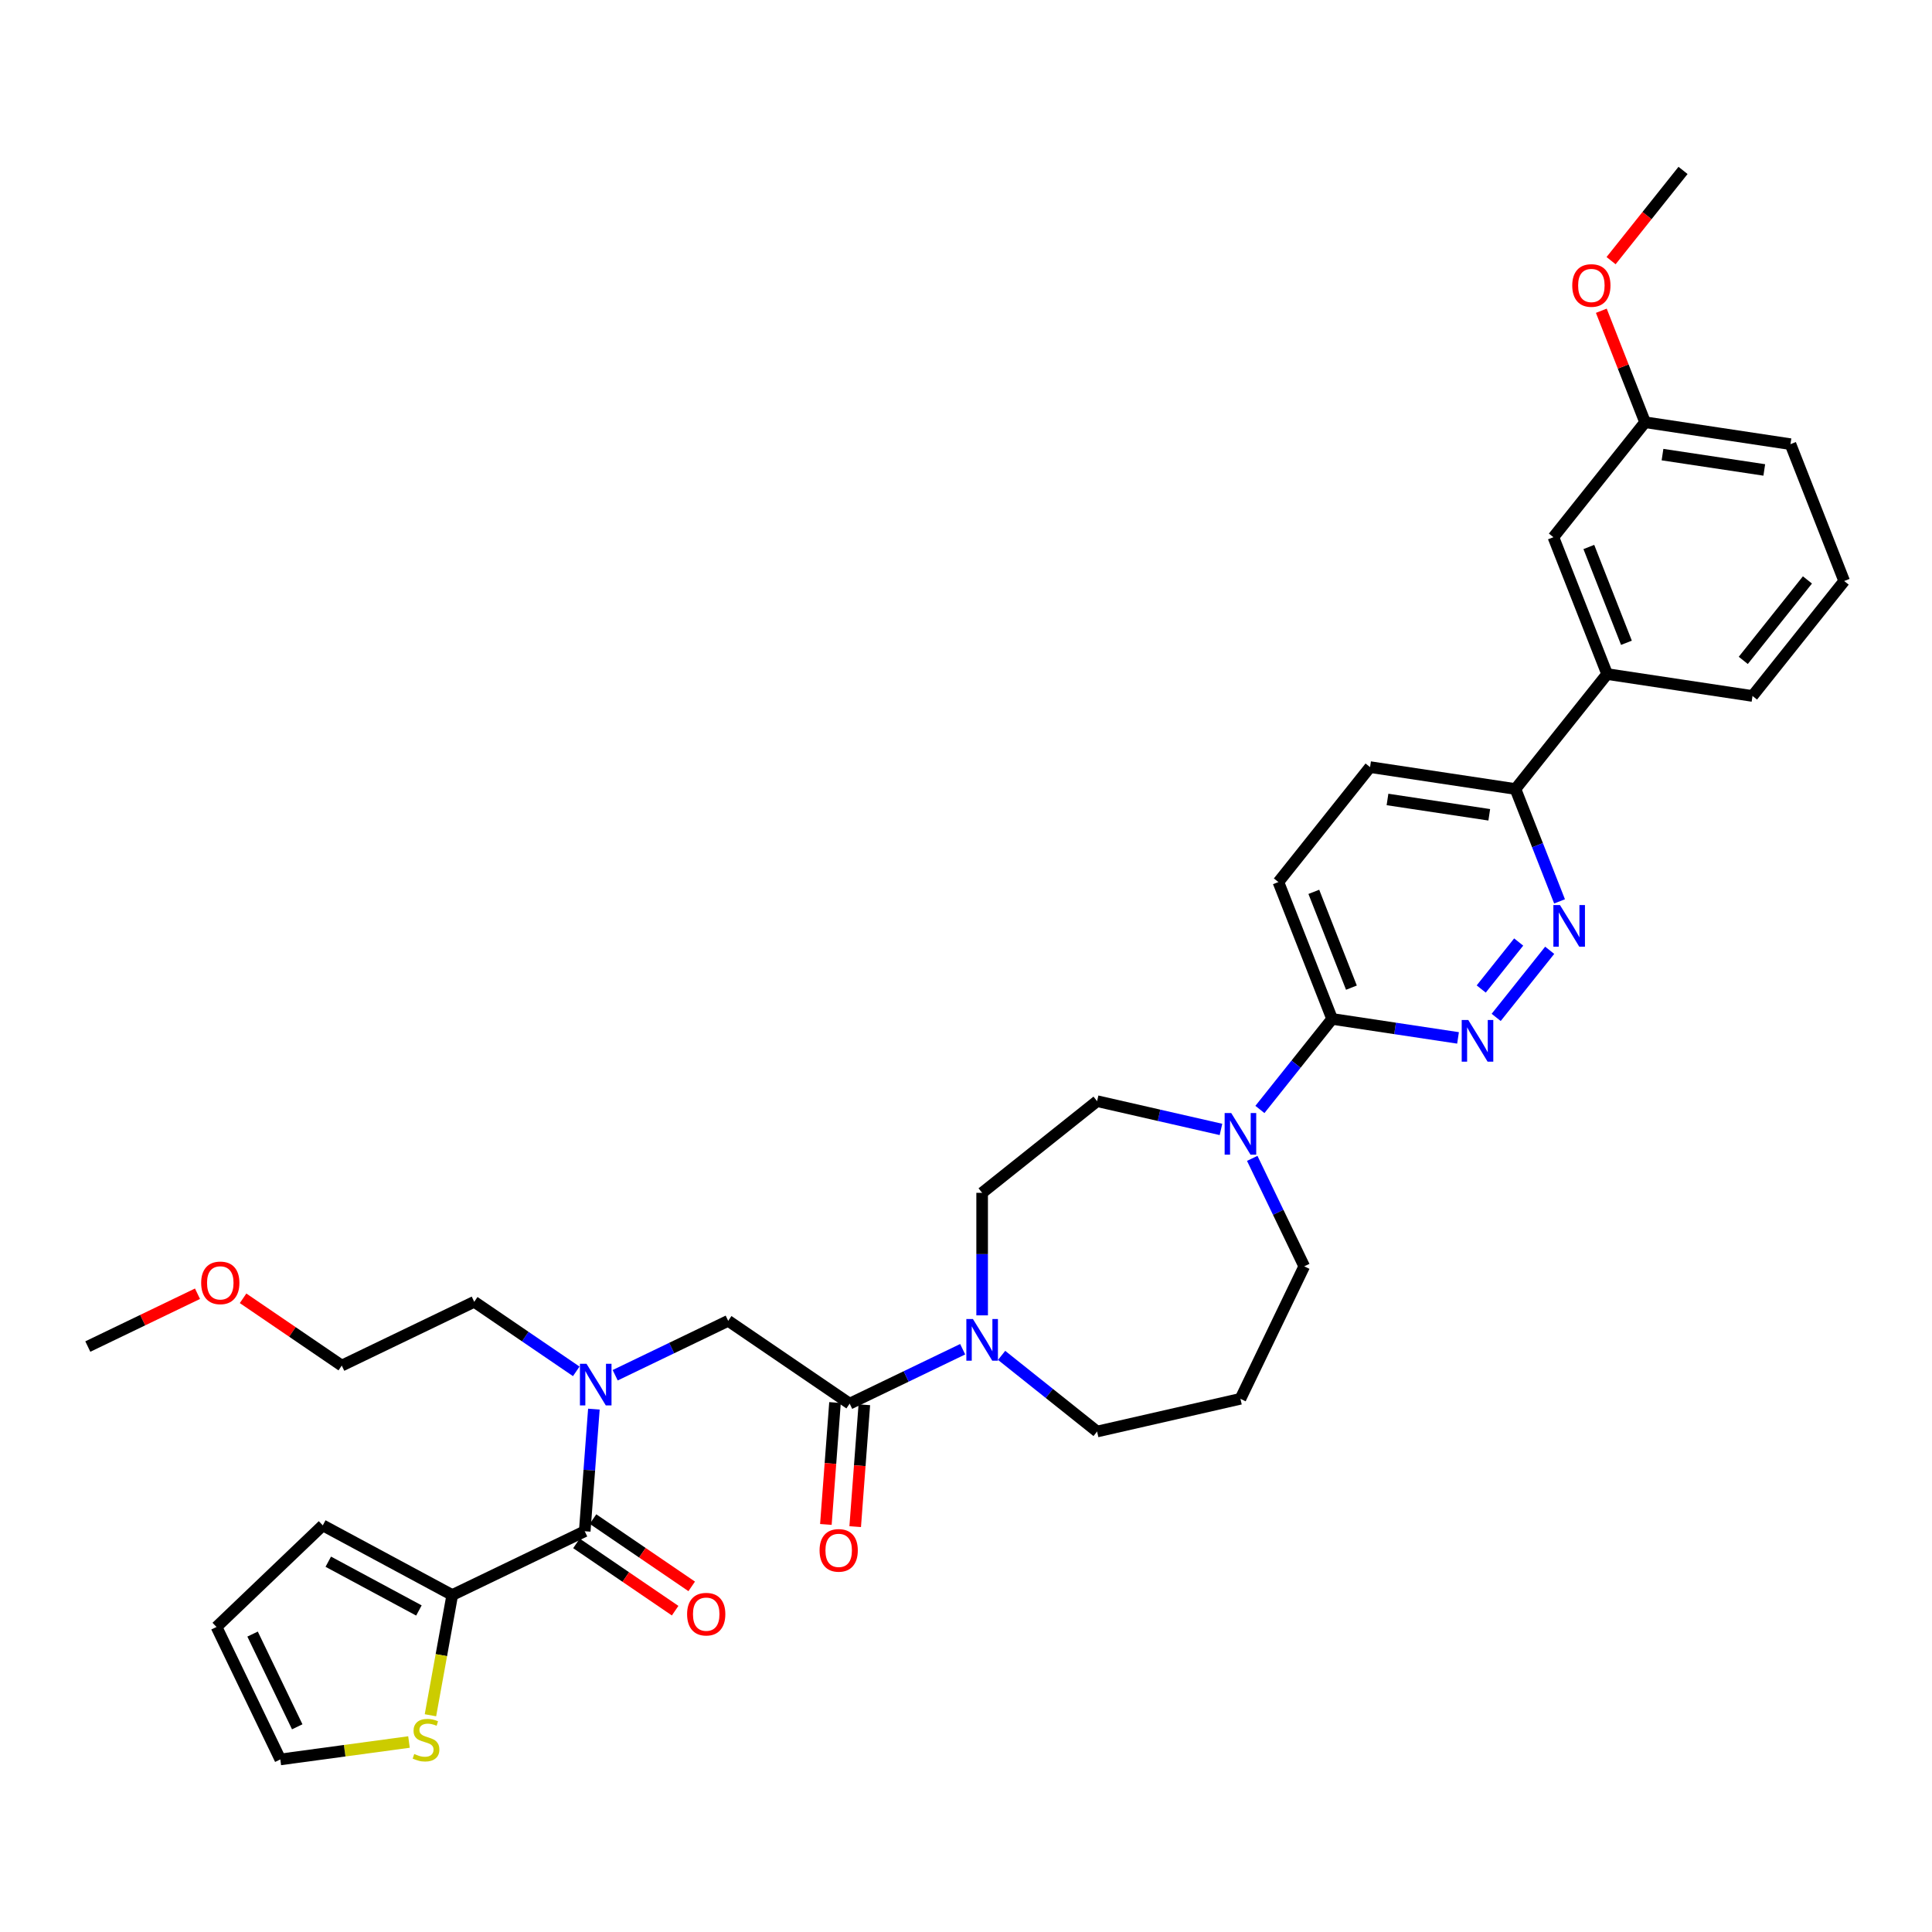 <?xml version='1.0' encoding='iso-8859-1'?>
<svg version='1.1' baseProfile='full'
              xmlns='http://www.w3.org/2000/svg'
                      xmlns:rdkit='http://www.rdkit.org/xml'
                      xmlns:xlink='http://www.w3.org/1999/xlink'
                  xml:space='preserve'
width='1000px' height='1000px' viewBox='0 0 1000 1000'>
<!-- END OF HEADER -->
<rect style='opacity:1.0;fill:#FFFFFF;stroke:none' width='1000' height='1000' x='0' y='0'> </rect>
<path class='bond-0' d='M 234.091,825.585 L 228.444,856.701' style='fill:none;fill-rule:evenodd;stroke:#000000;stroke-width:6px;stroke-linecap:butt;stroke-linejoin:miter;stroke-opacity:1' />
<path class='bond-0' d='M 228.444,856.701 L 222.797,887.817' style='fill:none;fill-rule:evenodd;stroke:#CCCC00;stroke-width:6px;stroke-linecap:butt;stroke-linejoin:miter;stroke-opacity:1' />
<path class='bond-1' d='M 234.091,825.585 L 167.075,789.523' style='fill:none;fill-rule:evenodd;stroke:#000000;stroke-width:6px;stroke-linecap:butt;stroke-linejoin:miter;stroke-opacity:1' />
<path class='bond-1' d='M 216.826,833.579 L 169.915,808.335' style='fill:none;fill-rule:evenodd;stroke:#000000;stroke-width:6px;stroke-linecap:butt;stroke-linejoin:miter;stroke-opacity:1' />
<path class='bond-2' d='M 234.091,825.585 L 302.657,792.566' style='fill:none;fill-rule:evenodd;stroke:#000000;stroke-width:6px;stroke-linecap:butt;stroke-linejoin:miter;stroke-opacity:1' />
<path class='bond-3' d='M 318.42,711.824 L 347.665,697.74' style='fill:none;fill-rule:evenodd;stroke:#0000FF;stroke-width:6px;stroke-linecap:butt;stroke-linejoin:miter;stroke-opacity:1' />
<path class='bond-3' d='M 347.665,697.74 L 376.91,683.657' style='fill:none;fill-rule:evenodd;stroke:#000000;stroke-width:6px;stroke-linecap:butt;stroke-linejoin:miter;stroke-opacity:1' />
<path class='bond-4' d='M 307.394,729.355 L 305.025,760.96' style='fill:none;fill-rule:evenodd;stroke:#0000FF;stroke-width:6px;stroke-linecap:butt;stroke-linejoin:miter;stroke-opacity:1' />
<path class='bond-4' d='M 305.025,760.96 L 302.657,792.566' style='fill:none;fill-rule:evenodd;stroke:#000000;stroke-width:6px;stroke-linecap:butt;stroke-linejoin:miter;stroke-opacity:1' />
<path class='bond-5' d='M 298.268,709.807 L 271.866,691.806' style='fill:none;fill-rule:evenodd;stroke:#0000FF;stroke-width:6px;stroke-linecap:butt;stroke-linejoin:miter;stroke-opacity:1' />
<path class='bond-5' d='M 271.866,691.806 L 245.465,673.806' style='fill:none;fill-rule:evenodd;stroke:#000000;stroke-width:6px;stroke-linecap:butt;stroke-linejoin:miter;stroke-opacity:1' />
<path class='bond-6' d='M 298.37,798.854 L 323.911,816.268' style='fill:none;fill-rule:evenodd;stroke:#000000;stroke-width:6px;stroke-linecap:butt;stroke-linejoin:miter;stroke-opacity:1' />
<path class='bond-6' d='M 323.911,816.268 L 349.452,833.681' style='fill:none;fill-rule:evenodd;stroke:#FF0000;stroke-width:6px;stroke-linecap:butt;stroke-linejoin:miter;stroke-opacity:1' />
<path class='bond-6' d='M 306.944,786.278 L 332.485,803.692' style='fill:none;fill-rule:evenodd;stroke:#000000;stroke-width:6px;stroke-linecap:butt;stroke-linejoin:miter;stroke-opacity:1' />
<path class='bond-6' d='M 332.485,803.692 L 358.026,821.106' style='fill:none;fill-rule:evenodd;stroke:#FF0000;stroke-width:6px;stroke-linecap:butt;stroke-linejoin:miter;stroke-opacity:1' />
<path class='bond-7' d='M 211.689,901.659 L 178.389,906.169' style='fill:none;fill-rule:evenodd;stroke:#CCCC00;stroke-width:6px;stroke-linecap:butt;stroke-linejoin:miter;stroke-opacity:1' />
<path class='bond-7' d='M 178.389,906.169 L 145.089,910.68' style='fill:none;fill-rule:evenodd;stroke:#000000;stroke-width:6px;stroke-linecap:butt;stroke-linejoin:miter;stroke-opacity:1' />
<path class='bond-8' d='M 167.075,789.523 L 112.069,842.114' style='fill:none;fill-rule:evenodd;stroke:#000000;stroke-width:6px;stroke-linecap:butt;stroke-linejoin:miter;stroke-opacity:1' />
<path class='bond-9' d='M 125.816,671.998 L 151.358,689.412' style='fill:none;fill-rule:evenodd;stroke:#FF0000;stroke-width:6px;stroke-linecap:butt;stroke-linejoin:miter;stroke-opacity:1' />
<path class='bond-9' d='M 151.358,689.412 L 176.899,706.826' style='fill:none;fill-rule:evenodd;stroke:#000000;stroke-width:6px;stroke-linecap:butt;stroke-linejoin:miter;stroke-opacity:1' />
<path class='bond-10' d='M 102.225,669.636 L 73.84,683.306' style='fill:none;fill-rule:evenodd;stroke:#FF0000;stroke-width:6px;stroke-linecap:butt;stroke-linejoin:miter;stroke-opacity:1' />
<path class='bond-10' d='M 73.84,683.306 L 45.455,696.975' style='fill:none;fill-rule:evenodd;stroke:#000000;stroke-width:6px;stroke-linecap:butt;stroke-linejoin:miter;stroke-opacity:1' />
<path class='bond-11' d='M 432.199,725.958 L 429.835,757.503' style='fill:none;fill-rule:evenodd;stroke:#000000;stroke-width:6px;stroke-linecap:butt;stroke-linejoin:miter;stroke-opacity:1' />
<path class='bond-11' d='M 429.835,757.503 L 427.472,789.047' style='fill:none;fill-rule:evenodd;stroke:#FF0000;stroke-width:6px;stroke-linecap:butt;stroke-linejoin:miter;stroke-opacity:1' />
<path class='bond-11' d='M 447.377,727.095 L 445.013,758.64' style='fill:none;fill-rule:evenodd;stroke:#000000;stroke-width:6px;stroke-linecap:butt;stroke-linejoin:miter;stroke-opacity:1' />
<path class='bond-11' d='M 445.013,758.64 L 442.649,790.185' style='fill:none;fill-rule:evenodd;stroke:#FF0000;stroke-width:6px;stroke-linecap:butt;stroke-linejoin:miter;stroke-opacity:1' />
<path class='bond-12' d='M 439.788,726.527 L 376.91,683.657' style='fill:none;fill-rule:evenodd;stroke:#000000;stroke-width:6px;stroke-linecap:butt;stroke-linejoin:miter;stroke-opacity:1' />
<path class='bond-13' d='M 439.788,726.527 L 469.033,712.443' style='fill:none;fill-rule:evenodd;stroke:#000000;stroke-width:6px;stroke-linecap:butt;stroke-linejoin:miter;stroke-opacity:1' />
<path class='bond-13' d='M 469.033,712.443 L 498.278,698.359' style='fill:none;fill-rule:evenodd;stroke:#0000FF;stroke-width:6px;stroke-linecap:butt;stroke-linejoin:miter;stroke-opacity:1' />
<path class='bond-14' d='M 245.465,673.806 L 176.899,706.826' style='fill:none;fill-rule:evenodd;stroke:#000000;stroke-width:6px;stroke-linecap:butt;stroke-linejoin:miter;stroke-opacity:1' />
<path class='bond-15' d='M 508.354,680.828 L 508.354,649.117' style='fill:none;fill-rule:evenodd;stroke:#0000FF;stroke-width:6px;stroke-linecap:butt;stroke-linejoin:miter;stroke-opacity:1' />
<path class='bond-15' d='M 508.354,649.117 L 508.354,617.405' style='fill:none;fill-rule:evenodd;stroke:#000000;stroke-width:6px;stroke-linecap:butt;stroke-linejoin:miter;stroke-opacity:1' />
<path class='bond-16' d='M 518.43,701.542 L 543.142,721.249' style='fill:none;fill-rule:evenodd;stroke:#0000FF;stroke-width:6px;stroke-linecap:butt;stroke-linejoin:miter;stroke-opacity:1' />
<path class='bond-16' d='M 543.142,721.249 L 567.853,740.956' style='fill:none;fill-rule:evenodd;stroke:#000000;stroke-width:6px;stroke-linecap:butt;stroke-linejoin:miter;stroke-opacity:1' />
<path class='bond-17' d='M 709.143,397.05 L 784.395,408.392' style='fill:none;fill-rule:evenodd;stroke:#000000;stroke-width:6px;stroke-linecap:butt;stroke-linejoin:miter;stroke-opacity:1' />
<path class='bond-17' d='M 718.162,413.802 L 770.839,421.741' style='fill:none;fill-rule:evenodd;stroke:#000000;stroke-width:6px;stroke-linecap:butt;stroke-linejoin:miter;stroke-opacity:1' />
<path class='bond-18' d='M 709.143,397.05 L 661.694,456.549' style='fill:none;fill-rule:evenodd;stroke:#000000;stroke-width:6px;stroke-linecap:butt;stroke-linejoin:miter;stroke-opacity:1' />
<path class='bond-19' d='M 784.395,408.392 L 795.809,437.474' style='fill:none;fill-rule:evenodd;stroke:#000000;stroke-width:6px;stroke-linecap:butt;stroke-linejoin:miter;stroke-opacity:1' />
<path class='bond-19' d='M 795.809,437.474 L 807.222,466.555' style='fill:none;fill-rule:evenodd;stroke:#0000FF;stroke-width:6px;stroke-linecap:butt;stroke-linejoin:miter;stroke-opacity:1' />
<path class='bond-20' d='M 784.395,408.392 L 831.844,348.893' style='fill:none;fill-rule:evenodd;stroke:#000000;stroke-width:6px;stroke-linecap:butt;stroke-linejoin:miter;stroke-opacity:1' />
<path class='bond-21' d='M 802.122,491.869 L 774.421,526.605' style='fill:none;fill-rule:evenodd;stroke:#0000FF;stroke-width:6px;stroke-linecap:butt;stroke-linejoin:miter;stroke-opacity:1' />
<path class='bond-21' d='M 786.067,487.589 L 766.676,511.905' style='fill:none;fill-rule:evenodd;stroke:#0000FF;stroke-width:6px;stroke-linecap:butt;stroke-linejoin:miter;stroke-opacity:1' />
<path class='bond-22' d='M 754.673,537.215 L 722.085,532.303' style='fill:none;fill-rule:evenodd;stroke:#0000FF;stroke-width:6px;stroke-linecap:butt;stroke-linejoin:miter;stroke-opacity:1' />
<path class='bond-22' d='M 722.085,532.303 L 689.497,527.391' style='fill:none;fill-rule:evenodd;stroke:#000000;stroke-width:6px;stroke-linecap:butt;stroke-linejoin:miter;stroke-opacity:1' />
<path class='bond-23' d='M 689.497,527.391 L 661.694,456.549' style='fill:none;fill-rule:evenodd;stroke:#000000;stroke-width:6px;stroke-linecap:butt;stroke-linejoin:miter;stroke-opacity:1' />
<path class='bond-23' d='M 699.495,511.204 L 680.032,461.615' style='fill:none;fill-rule:evenodd;stroke:#000000;stroke-width:6px;stroke-linecap:butt;stroke-linejoin:miter;stroke-opacity:1' />
<path class='bond-24' d='M 689.497,527.391 L 670.81,550.823' style='fill:none;fill-rule:evenodd;stroke:#000000;stroke-width:6px;stroke-linecap:butt;stroke-linejoin:miter;stroke-opacity:1' />
<path class='bond-24' d='M 670.81,550.823 L 652.124,574.255' style='fill:none;fill-rule:evenodd;stroke:#0000FF;stroke-width:6px;stroke-linecap:butt;stroke-linejoin:miter;stroke-opacity:1' />
<path class='bond-25' d='M 631.972,584.59 L 599.913,577.273' style='fill:none;fill-rule:evenodd;stroke:#0000FF;stroke-width:6px;stroke-linecap:butt;stroke-linejoin:miter;stroke-opacity:1' />
<path class='bond-25' d='M 599.913,577.273 L 567.853,569.956' style='fill:none;fill-rule:evenodd;stroke:#000000;stroke-width:6px;stroke-linecap:butt;stroke-linejoin:miter;stroke-opacity:1' />
<path class='bond-26' d='M 648.154,599.569 L 661.61,627.512' style='fill:none;fill-rule:evenodd;stroke:#0000FF;stroke-width:6px;stroke-linecap:butt;stroke-linejoin:miter;stroke-opacity:1' />
<path class='bond-26' d='M 661.61,627.512 L 675.067,655.456' style='fill:none;fill-rule:evenodd;stroke:#000000;stroke-width:6px;stroke-linecap:butt;stroke-linejoin:miter;stroke-opacity:1' />
<path class='bond-27' d='M 675.067,655.456 L 642.048,724.022' style='fill:none;fill-rule:evenodd;stroke:#000000;stroke-width:6px;stroke-linecap:butt;stroke-linejoin:miter;stroke-opacity:1' />
<path class='bond-28' d='M 567.853,569.956 L 508.354,617.405' style='fill:none;fill-rule:evenodd;stroke:#000000;stroke-width:6px;stroke-linecap:butt;stroke-linejoin:miter;stroke-opacity:1' />
<path class='bond-29' d='M 851.49,218.552 L 926.742,229.895' style='fill:none;fill-rule:evenodd;stroke:#000000;stroke-width:6px;stroke-linecap:butt;stroke-linejoin:miter;stroke-opacity:1' />
<path class='bond-29' d='M 860.509,235.304 L 913.186,243.244' style='fill:none;fill-rule:evenodd;stroke:#000000;stroke-width:6px;stroke-linecap:butt;stroke-linejoin:miter;stroke-opacity:1' />
<path class='bond-30' d='M 851.49,218.552 L 804.041,278.051' style='fill:none;fill-rule:evenodd;stroke:#000000;stroke-width:6px;stroke-linecap:butt;stroke-linejoin:miter;stroke-opacity:1' />
<path class='bond-31' d='M 851.49,218.552 L 840.166,189.699' style='fill:none;fill-rule:evenodd;stroke:#000000;stroke-width:6px;stroke-linecap:butt;stroke-linejoin:miter;stroke-opacity:1' />
<path class='bond-31' d='M 840.166,189.699 L 828.842,160.846' style='fill:none;fill-rule:evenodd;stroke:#FF0000;stroke-width:6px;stroke-linecap:butt;stroke-linejoin:miter;stroke-opacity:1' />
<path class='bond-32' d='M 926.742,229.895 L 954.545,300.736' style='fill:none;fill-rule:evenodd;stroke:#000000;stroke-width:6px;stroke-linecap:butt;stroke-linejoin:miter;stroke-opacity:1' />
<path class='bond-33' d='M 954.545,300.736 L 907.096,360.236' style='fill:none;fill-rule:evenodd;stroke:#000000;stroke-width:6px;stroke-linecap:butt;stroke-linejoin:miter;stroke-opacity:1' />
<path class='bond-33' d='M 935.528,300.171 L 902.314,341.821' style='fill:none;fill-rule:evenodd;stroke:#000000;stroke-width:6px;stroke-linecap:butt;stroke-linejoin:miter;stroke-opacity:1' />
<path class='bond-34' d='M 907.096,360.236 L 831.844,348.893' style='fill:none;fill-rule:evenodd;stroke:#000000;stroke-width:6px;stroke-linecap:butt;stroke-linejoin:miter;stroke-opacity:1' />
<path class='bond-35' d='M 831.844,348.893 L 804.041,278.051' style='fill:none;fill-rule:evenodd;stroke:#000000;stroke-width:6px;stroke-linecap:butt;stroke-linejoin:miter;stroke-opacity:1' />
<path class='bond-35' d='M 841.842,332.706 L 822.38,283.117' style='fill:none;fill-rule:evenodd;stroke:#000000;stroke-width:6px;stroke-linecap:butt;stroke-linejoin:miter;stroke-opacity:1' />
<path class='bond-36' d='M 833.894,134.91 L 852.515,111.561' style='fill:none;fill-rule:evenodd;stroke:#FF0000;stroke-width:6px;stroke-linecap:butt;stroke-linejoin:miter;stroke-opacity:1' />
<path class='bond-36' d='M 852.515,111.561 L 871.135,88.211' style='fill:none;fill-rule:evenodd;stroke:#000000;stroke-width:6px;stroke-linecap:butt;stroke-linejoin:miter;stroke-opacity:1' />
<path class='bond-37' d='M 642.048,724.022 L 567.853,740.956' style='fill:none;fill-rule:evenodd;stroke:#000000;stroke-width:6px;stroke-linecap:butt;stroke-linejoin:miter;stroke-opacity:1' />
<path class='bond-38' d='M 145.089,910.68 L 112.069,842.114' style='fill:none;fill-rule:evenodd;stroke:#000000;stroke-width:6px;stroke-linecap:butt;stroke-linejoin:miter;stroke-opacity:1' />
<path class='bond-38' d='M 153.849,893.791 L 130.735,845.795' style='fill:none;fill-rule:evenodd;stroke:#000000;stroke-width:6px;stroke-linecap:butt;stroke-linejoin:miter;stroke-opacity:1' />
<path  class='atom-1' d='M 303.58 705.9
L 310.642 717.315
Q 311.342 718.442, 312.469 720.481
Q 313.595 722.521, 313.656 722.643
L 313.656 705.9
L 316.517 705.9
L 316.517 727.452
L 313.564 727.452
L 305.985 714.972
Q 305.102 713.51, 304.158 711.836
Q 303.245 710.162, 302.971 709.644
L 302.971 727.452
L 300.17 727.452
L 300.17 705.9
L 303.58 705.9
' fill='#0000FF'/>
<path  class='atom-3' d='M 355.642 835.497
Q 355.642 830.322, 358.199 827.43
Q 360.756 824.538, 365.535 824.538
Q 370.315 824.538, 372.872 827.43
Q 375.429 830.322, 375.429 835.497
Q 375.429 840.733, 372.841 843.716
Q 370.254 846.669, 365.535 846.669
Q 360.787 846.669, 358.199 843.716
Q 355.642 840.763, 355.642 835.497
M 365.535 844.233
Q 368.823 844.233, 370.589 842.041
Q 372.385 839.819, 372.385 835.497
Q 372.385 831.265, 370.589 829.135
Q 368.823 826.973, 365.535 826.973
Q 362.248 826.973, 360.452 829.104
Q 358.686 831.235, 358.686 835.497
Q 358.686 839.85, 360.452 842.041
Q 362.248 844.233, 365.535 844.233
' fill='#FF0000'/>
<path  class='atom-4' d='M 214.414 907.862
Q 214.657 907.953, 215.662 908.379
Q 216.667 908.806, 217.762 909.08
Q 218.889 909.323, 219.985 909.323
Q 222.024 909.323, 223.211 908.349
Q 224.399 907.344, 224.399 905.609
Q 224.399 904.422, 223.79 903.692
Q 223.211 902.961, 222.298 902.565
Q 221.385 902.169, 219.863 901.713
Q 217.945 901.134, 216.788 900.587
Q 215.662 900.039, 214.84 898.882
Q 214.049 897.725, 214.049 895.777
Q 214.049 893.068, 215.875 891.393
Q 217.732 889.719, 221.385 889.719
Q 223.881 889.719, 226.712 890.906
L 226.012 893.25
Q 223.424 892.185, 221.476 892.185
Q 219.376 892.185, 218.219 893.068
Q 217.062 893.92, 217.093 895.412
Q 217.093 896.568, 217.671 897.268
Q 218.28 897.969, 219.132 898.364
Q 220.015 898.76, 221.476 899.217
Q 223.424 899.826, 224.581 900.434
Q 225.738 901.043, 226.56 902.291
Q 227.412 903.509, 227.412 905.609
Q 227.412 908.593, 225.403 910.206
Q 223.424 911.789, 220.106 911.789
Q 218.189 911.789, 216.727 911.363
Q 215.297 910.967, 213.592 910.267
L 214.414 907.862
' fill='#CCCC00'/>
<path  class='atom-6' d='M 104.127 664.017
Q 104.127 658.842, 106.684 655.95
Q 109.241 653.058, 114.02 653.058
Q 118.8 653.058, 121.357 655.95
Q 123.914 658.842, 123.914 664.017
Q 123.914 669.253, 121.326 672.236
Q 118.739 675.189, 114.02 675.189
Q 109.272 675.189, 106.684 672.236
Q 104.127 669.283, 104.127 664.017
M 114.02 672.753
Q 117.308 672.753, 119.074 670.562
Q 120.87 668.339, 120.87 664.017
Q 120.87 659.785, 119.074 657.655
Q 117.308 655.493, 114.02 655.493
Q 110.733 655.493, 108.937 657.624
Q 107.171 659.755, 107.171 664.017
Q 107.171 668.37, 108.937 670.562
Q 110.733 672.753, 114.02 672.753
' fill='#FF0000'/>
<path  class='atom-8' d='M 424.208 802.477
Q 424.208 797.302, 426.765 794.41
Q 429.322 791.518, 434.101 791.518
Q 438.88 791.518, 441.437 794.41
Q 443.995 797.302, 443.995 802.477
Q 443.995 807.713, 441.407 810.696
Q 438.82 813.649, 434.101 813.649
Q 429.352 813.649, 426.765 810.696
Q 424.208 807.743, 424.208 802.477
M 434.101 811.214
Q 437.389 811.214, 439.154 809.022
Q 440.95 806.8, 440.95 802.477
Q 440.95 798.246, 439.154 796.115
Q 437.389 793.954, 434.101 793.954
Q 430.814 793.954, 429.018 796.085
Q 427.252 798.215, 427.252 802.477
Q 427.252 806.83, 429.018 809.022
Q 430.814 811.214, 434.101 811.214
' fill='#FF0000'/>
<path  class='atom-11' d='M 503.59 682.731
L 510.653 694.146
Q 511.353 695.273, 512.479 697.312
Q 513.605 699.352, 513.666 699.473
L 513.666 682.731
L 516.528 682.731
L 516.528 704.283
L 513.575 704.283
L 505.995 691.802
Q 505.112 690.341, 504.169 688.667
Q 503.255 686.993, 502.981 686.475
L 502.981 704.283
L 500.181 704.283
L 500.181 682.731
L 503.59 682.731
' fill='#0000FF'/>
<path  class='atom-14' d='M 807.434 468.458
L 814.497 479.873
Q 815.197 481, 816.323 483.039
Q 817.449 485.079, 817.51 485.2
L 817.51 468.458
L 820.372 468.458
L 820.372 490.01
L 817.419 490.01
L 809.839 477.529
Q 808.956 476.068, 808.013 474.394
Q 807.099 472.72, 806.825 472.202
L 806.825 490.01
L 804.025 490.01
L 804.025 468.458
L 807.434 468.458
' fill='#0000FF'/>
<path  class='atom-15' d='M 759.985 527.957
L 767.048 539.372
Q 767.748 540.499, 768.874 542.538
Q 770 544.578, 770.061 544.7
L 770.061 527.957
L 772.923 527.957
L 772.923 549.509
L 769.97 549.509
L 762.39 537.029
Q 761.507 535.567, 760.564 533.893
Q 759.65 532.219, 759.376 531.701
L 759.376 549.509
L 756.576 549.509
L 756.576 527.957
L 759.985 527.957
' fill='#0000FF'/>
<path  class='atom-18' d='M 637.284 576.114
L 644.346 587.529
Q 645.046 588.656, 646.173 590.695
Q 647.299 592.735, 647.36 592.856
L 647.36 576.114
L 650.221 576.114
L 650.221 597.666
L 647.268 597.666
L 639.689 585.185
Q 638.806 583.724, 637.862 582.05
Q 636.949 580.376, 636.675 579.858
L 636.675 597.666
L 633.874 597.666
L 633.874 576.114
L 637.284 576.114
' fill='#0000FF'/>
<path  class='atom-27' d='M 813.793 147.771
Q 813.793 142.596, 816.35 139.704
Q 818.907 136.813, 823.686 136.813
Q 828.466 136.813, 831.023 139.704
Q 833.58 142.596, 833.58 147.771
Q 833.58 153.007, 830.992 155.99
Q 828.405 158.943, 823.686 158.943
Q 818.938 158.943, 816.35 155.99
Q 813.793 153.038, 813.793 147.771
M 823.686 156.508
Q 826.974 156.508, 828.74 154.316
Q 830.536 152.094, 830.536 147.771
Q 830.536 143.54, 828.74 141.409
Q 826.974 139.248, 823.686 139.248
Q 820.399 139.248, 818.603 141.379
Q 816.837 143.51, 816.837 147.771
Q 816.837 152.124, 818.603 154.316
Q 820.399 156.508, 823.686 156.508
' fill='#FF0000'/>
</svg>
